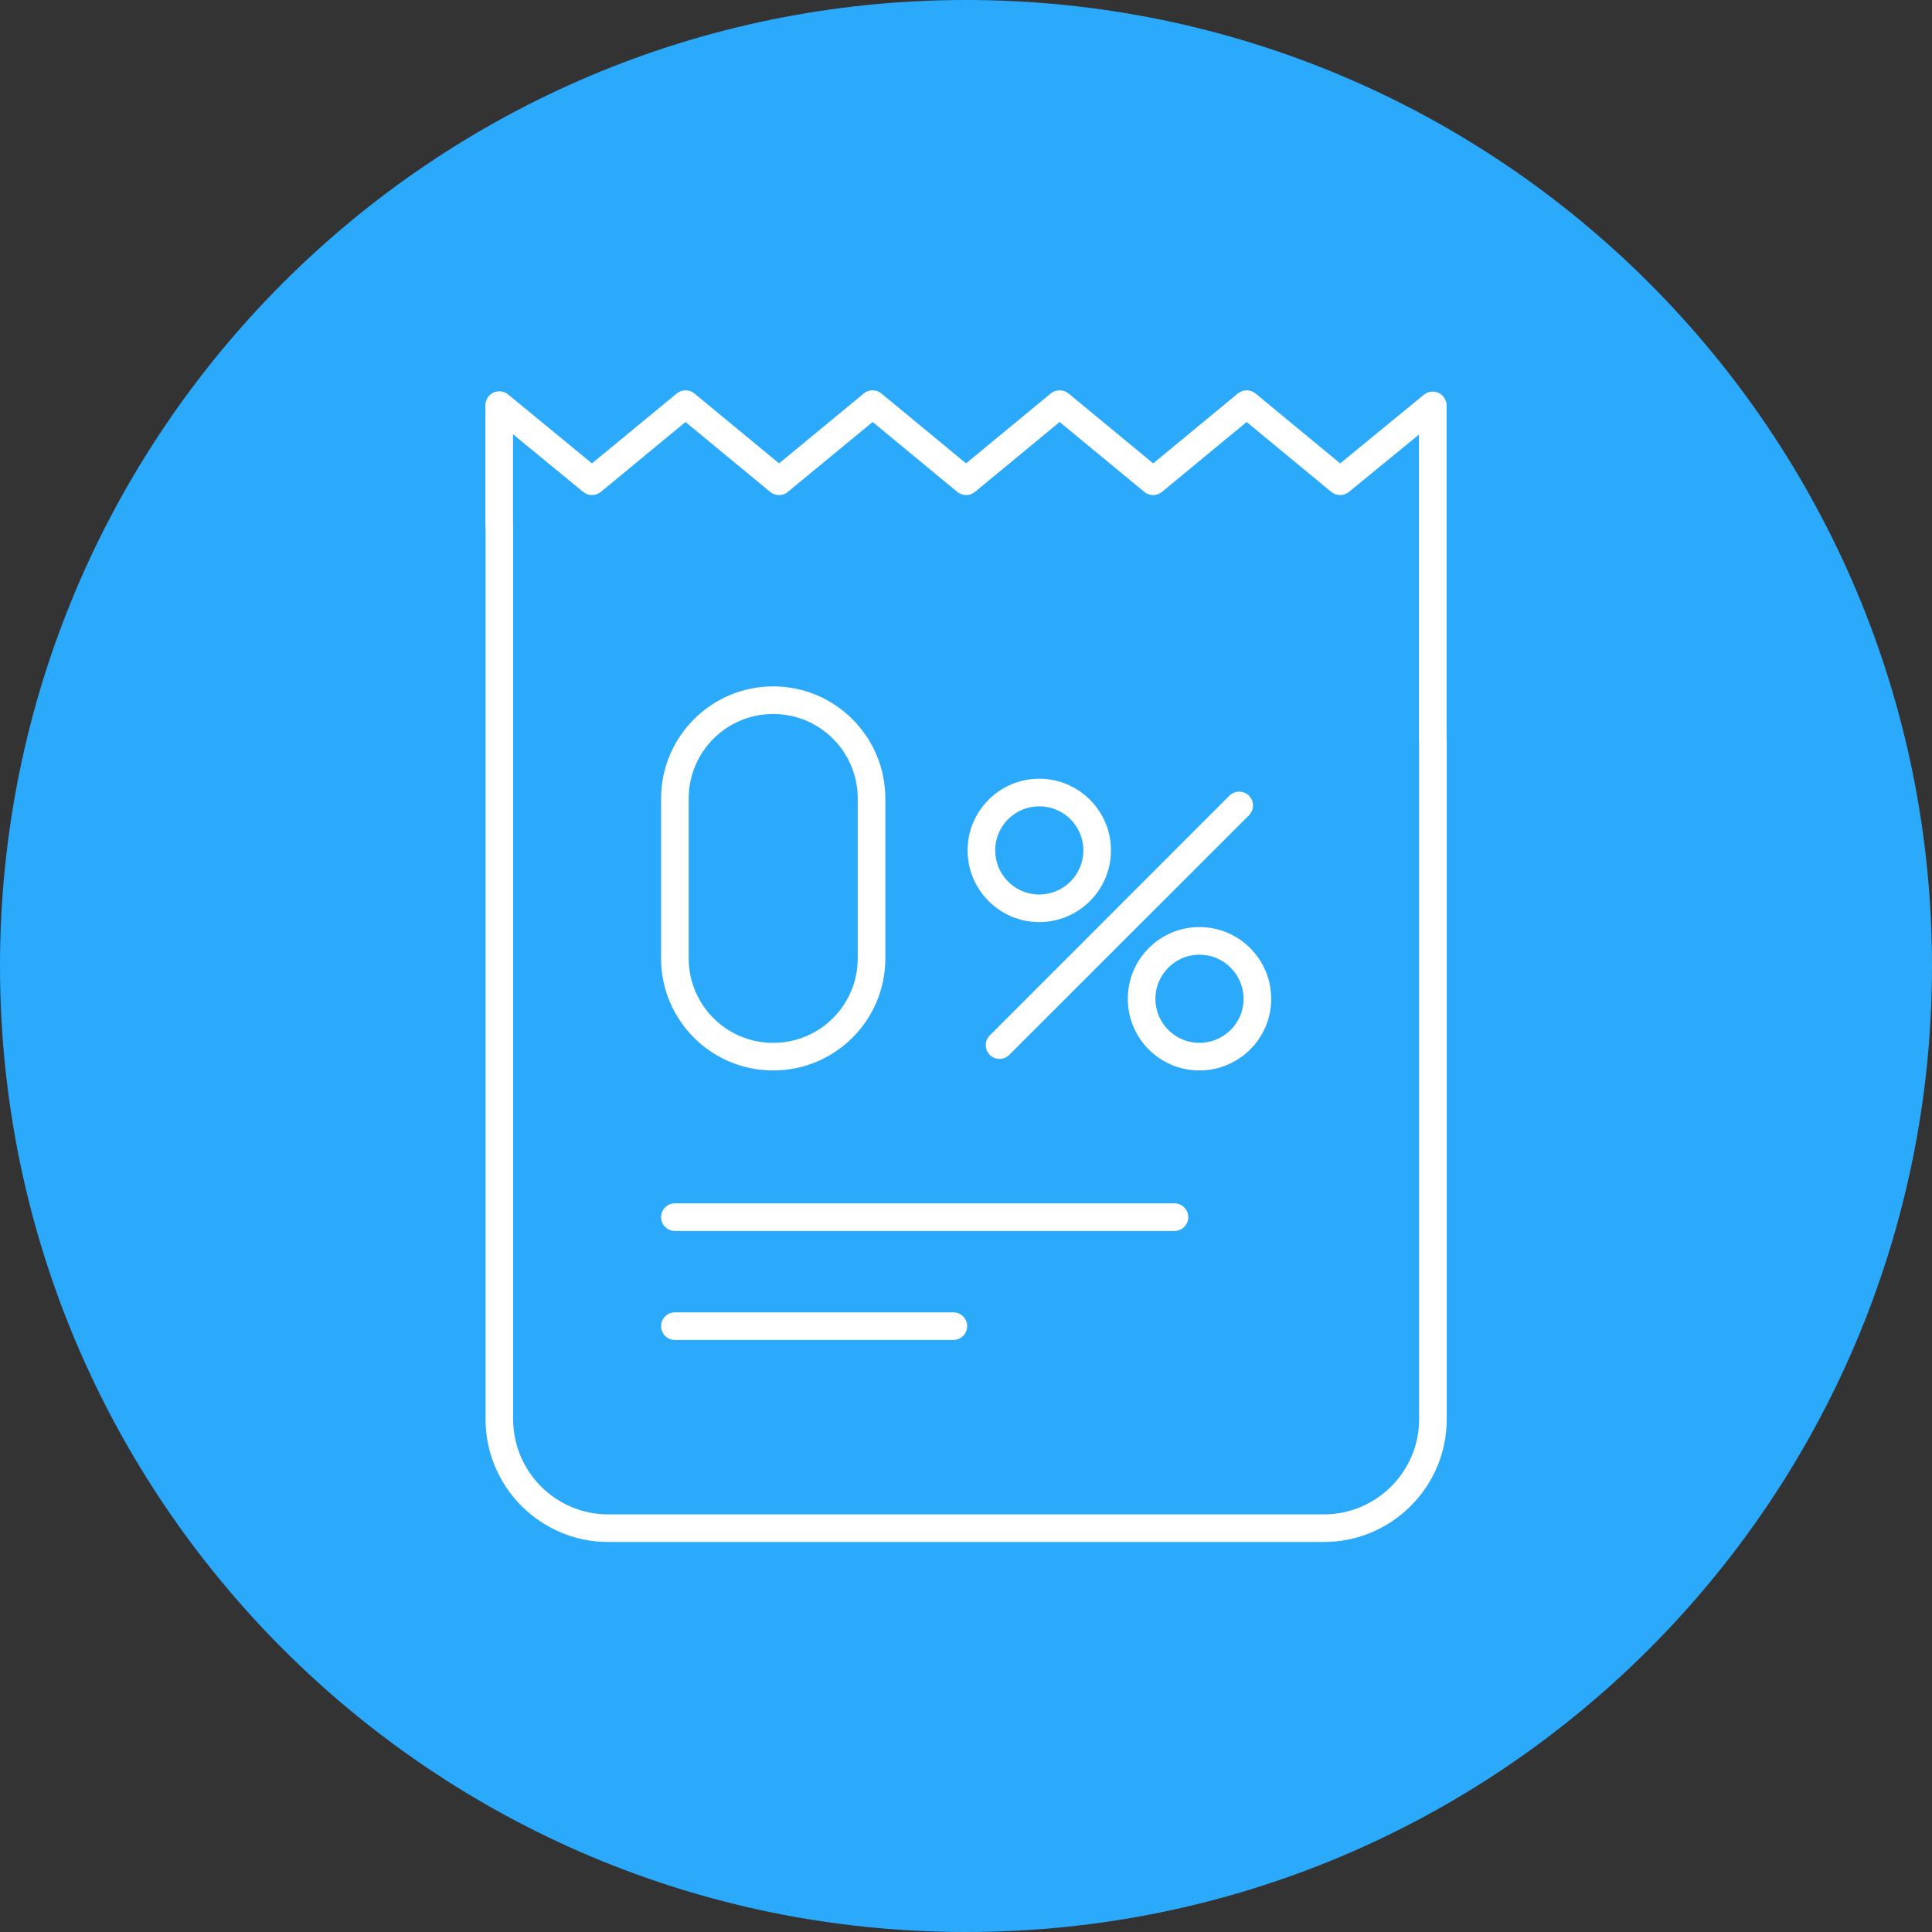 <svg width="140" height="140" viewBox="0 0 140 140" fill="none" xmlns="http://www.w3.org/2000/svg">
<rect x="0" y="0" width="140" height="140" fill="#333333" stroke="none"/>
<path d="M70 140C108.66 140 140 108.66 140 70C140 31.34 108.66 0 70 0C31.34 0 0 31.34 0 70C0 108.66 31.34 140 70 140Z" fill="#2BAAFB"/>
<path fill-rule="evenodd" clip-rule="evenodd" d="M83.565 33.579L89.705 28.509C90.075 28.209 90.605 28.209 90.975 28.509L97.115 33.579L103.185 28.599C103.485 28.359 103.895 28.309 104.245 28.469C104.595 28.639 104.825 28.989 104.825 29.379V53.509C104.825 53.549 104.835 53.599 104.835 53.649V102.839C104.835 107.749 100.845 111.739 95.925 111.739H44.085C39.175 111.739 35.185 107.749 35.185 102.839V38.249C35.185 38.209 35.175 38.169 35.175 38.129V29.359C35.175 28.969 35.405 28.619 35.755 28.449C36.105 28.289 36.515 28.339 36.815 28.579L42.895 33.579L49.045 28.509C49.415 28.209 49.945 28.209 50.315 28.509L56.455 33.579L62.595 28.509C62.965 28.209 63.495 28.209 63.865 28.509L70.005 33.579L76.145 28.509C76.515 28.209 77.055 28.209 77.425 28.509L83.565 33.579ZM90.335 30.579L84.195 35.649C83.825 35.949 83.295 35.949 82.925 35.649L76.785 30.579L70.645 35.649C70.275 35.949 69.745 35.949 69.375 35.649L63.235 30.579L57.085 35.649C56.725 35.949 56.185 35.949 55.815 35.649L49.675 30.579L43.535 35.649C43.165 35.949 42.635 35.949 42.265 35.649L37.175 31.469V38.009C37.185 38.049 37.185 38.089 37.185 38.129V102.839C37.185 106.649 40.275 109.739 44.085 109.739H95.925C99.735 109.739 102.835 106.649 102.835 102.839V53.789C102.825 53.739 102.825 53.689 102.825 53.649V31.489L97.745 35.649C97.375 35.949 96.845 35.949 96.475 35.649L90.335 30.579ZM48.905 97.099H69.085C69.635 97.099 70.085 96.649 70.085 96.099C70.085 95.549 69.635 95.099 69.085 95.099H48.905C48.355 95.099 47.905 95.549 47.905 96.099C47.905 96.649 48.355 97.099 48.905 97.099ZM48.905 89.199H85.105C85.665 89.199 86.105 88.749 86.105 88.199C86.105 87.649 85.665 87.199 85.105 87.199H48.905C48.355 87.199 47.905 87.649 47.905 88.199C47.905 88.749 48.355 89.199 48.905 89.199ZM86.915 67.179C84.045 67.179 81.725 69.509 81.725 72.379C81.725 75.249 84.045 77.569 86.915 77.569C89.785 77.569 92.115 75.249 92.115 72.379C92.115 69.509 89.785 67.179 86.915 67.179ZM64.155 57.869C64.155 53.379 60.515 49.739 56.035 49.739H56.025C51.545 49.739 47.905 53.379 47.905 57.869C47.905 61.469 47.905 65.839 47.905 69.449C47.905 73.939 51.545 77.569 56.025 77.569H56.035C60.515 77.569 64.155 73.939 64.155 69.449C64.155 65.839 64.155 61.469 64.155 57.869ZM73.135 76.439L90.505 59.079C90.895 58.689 90.895 58.049 90.505 57.659C90.115 57.269 89.475 57.269 89.085 57.659L71.725 75.029C71.335 75.419 71.335 76.049 71.725 76.439C72.115 76.829 72.745 76.829 73.135 76.439ZM86.915 69.179C88.685 69.179 90.115 70.619 90.115 72.379C90.115 74.139 88.685 75.569 86.915 75.569C85.155 75.569 83.725 74.139 83.725 72.379C83.725 70.619 85.155 69.179 86.915 69.179ZM62.155 57.869C62.155 61.469 62.155 65.839 62.155 69.449C62.155 72.829 59.415 75.569 56.035 75.569H56.025C52.645 75.569 49.905 72.829 49.905 69.449C49.905 65.839 49.905 61.469 49.905 57.869C49.905 54.479 52.645 51.739 56.025 51.739H56.035C59.415 51.739 62.155 54.479 62.155 57.869ZM75.305 56.429C72.445 56.429 70.115 58.759 70.115 61.619C70.115 64.489 72.445 66.819 75.305 66.819C78.175 66.819 80.505 64.489 80.505 61.619C80.505 58.759 78.175 56.429 75.305 56.429ZM75.305 58.429C77.075 58.429 78.505 59.859 78.505 61.619C78.505 63.389 77.075 64.819 75.305 64.819C73.545 64.819 72.115 63.389 72.115 61.619C72.115 59.859 73.545 58.429 75.305 58.429Z" fill="white"/>
</svg>
